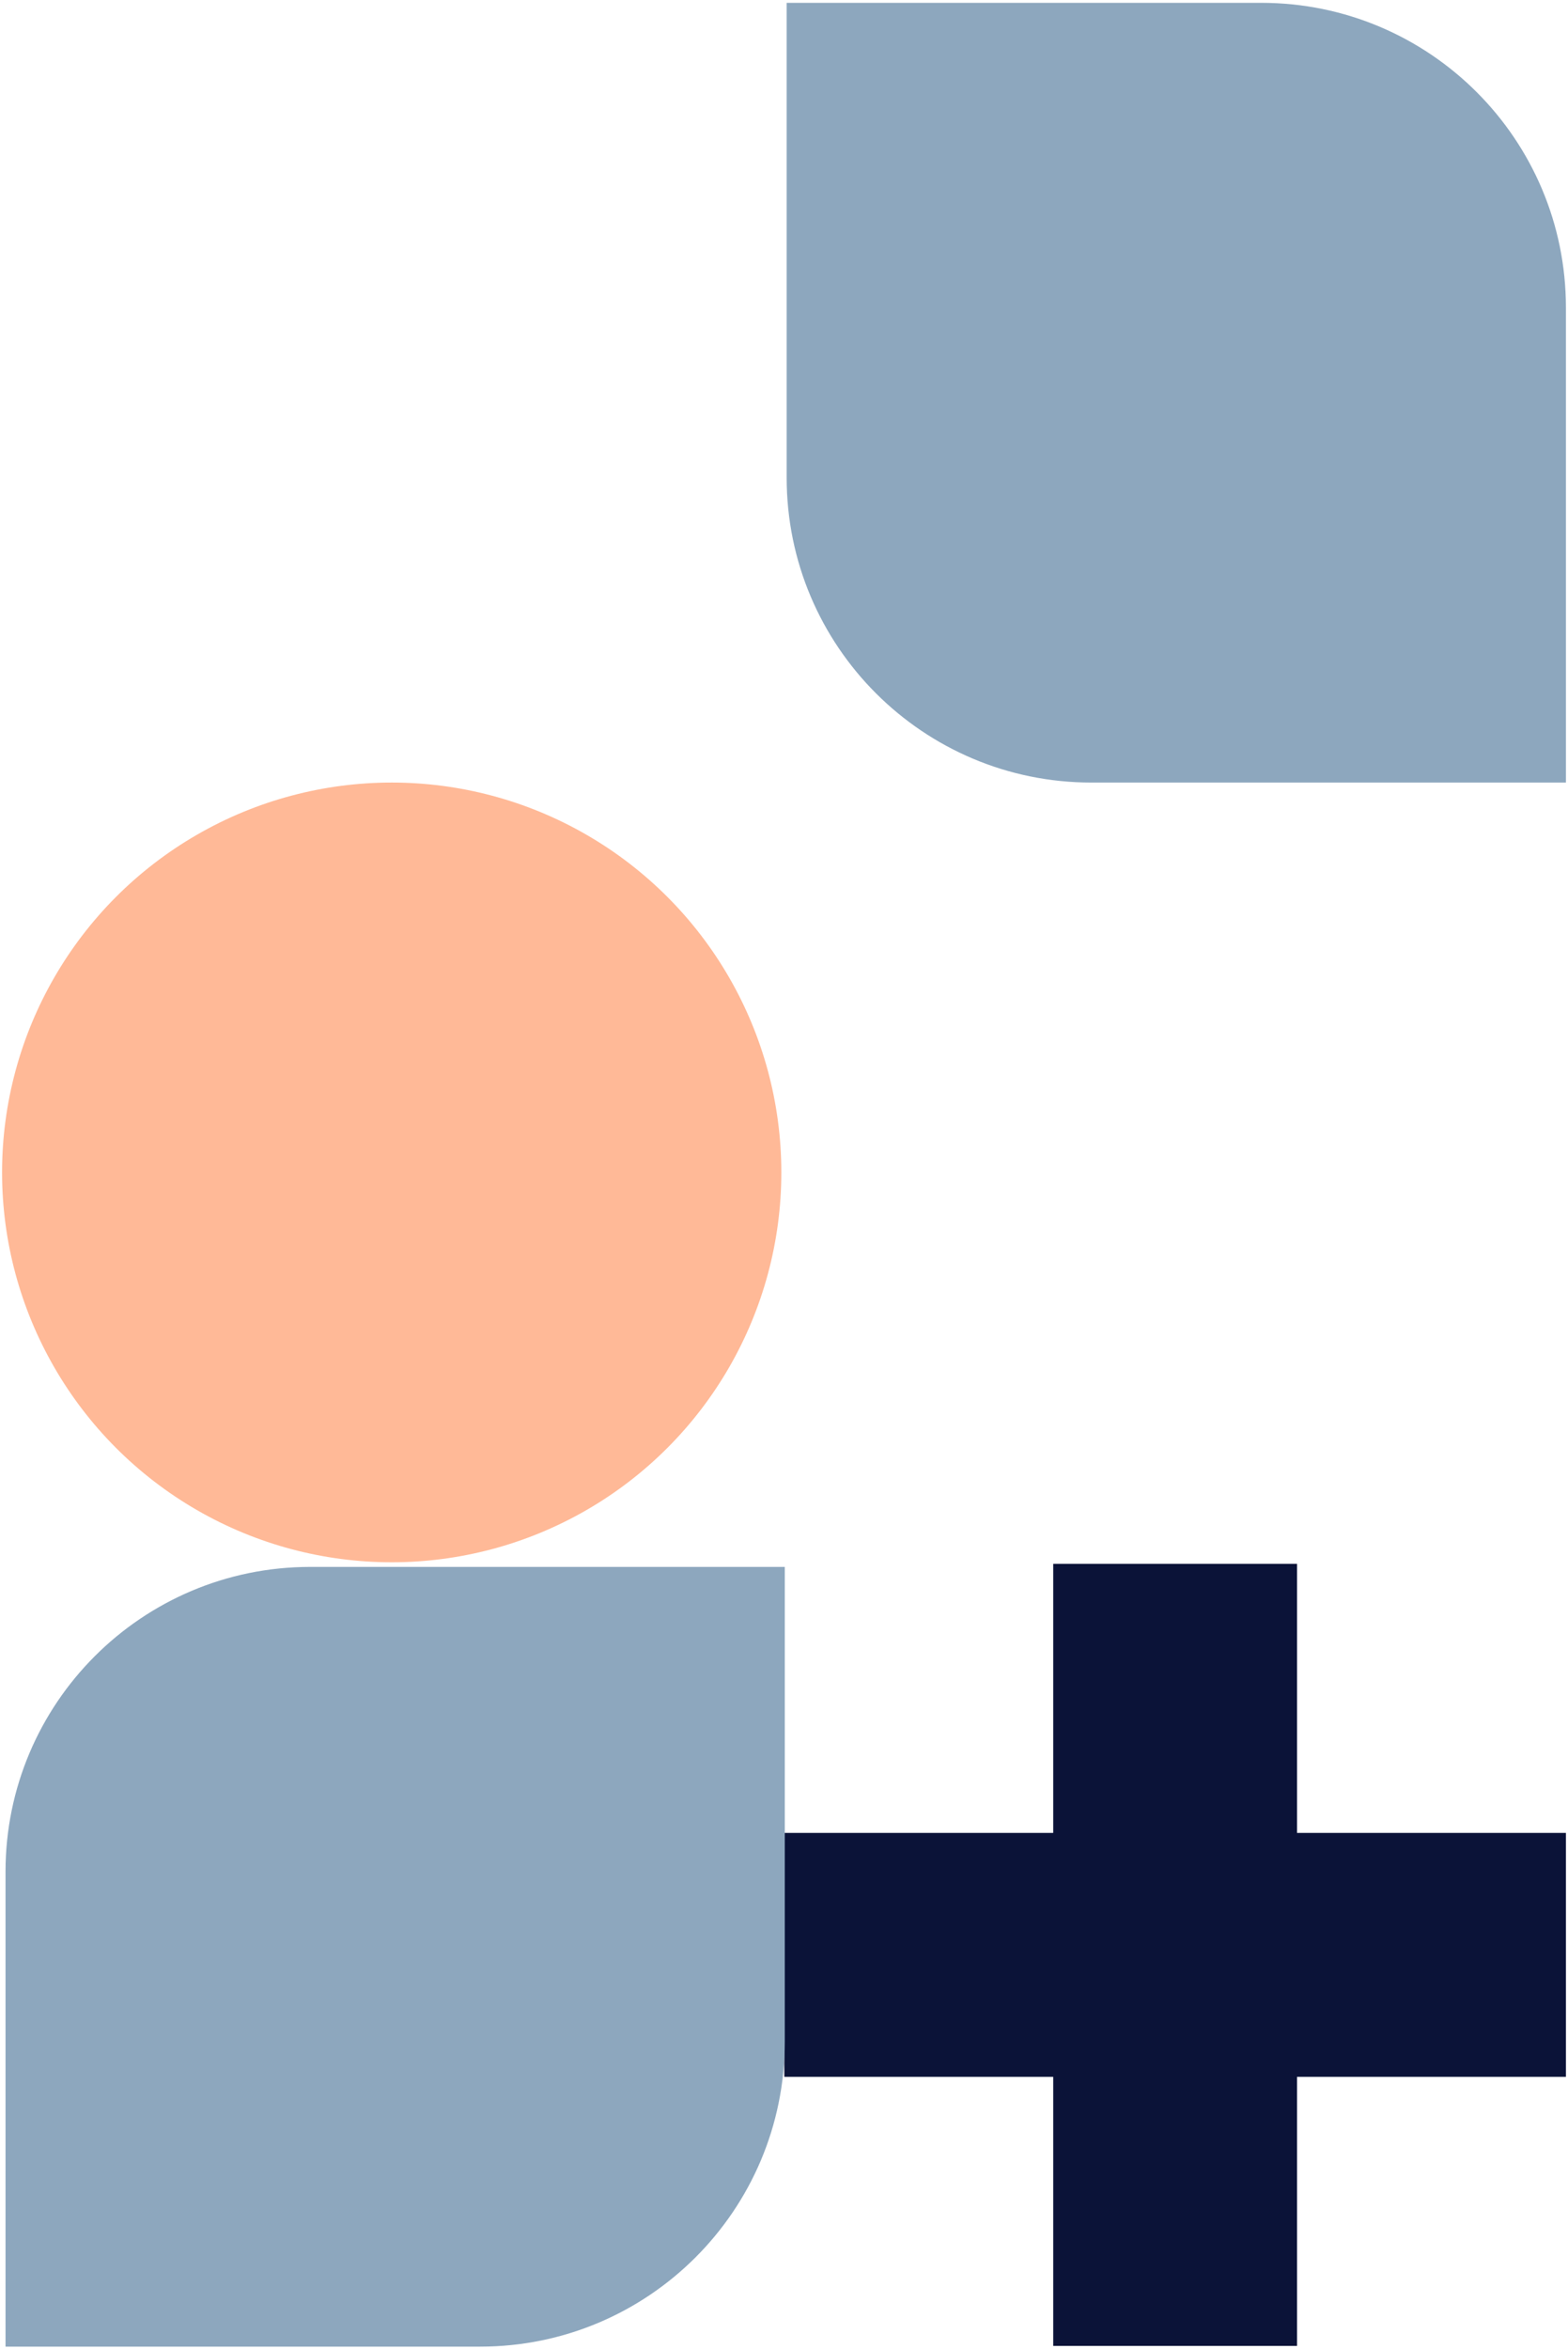 <svg width="362" height="542" viewBox="0 0 362 542" fill="none" xmlns="http://www.w3.org/2000/svg">
<rect x="181.072" y="479.193" width="56.283" height="180.449" transform="rotate(-90 181.072 479.193)" fill="#0B1338"/>
<rect x="243.156" y="360.827" width="56.283" height="180.449" fill="#0B1338"/>
<circle cx="90.431" cy="270.512" r="89.953" fill="#FFB997"/>
<path d="M1.275 431.875C1.275 393.027 32.768 361.535 71.615 361.535H181.181V471.101C181.181 509.948 149.689 541.441 110.841 541.441H1.275V431.875Z" fill="#8DA7BE"/>
<path d="M361.521 70.994C361.521 32.147 330.029 0.654 291.182 0.654H181.616V110.22C181.616 149.068 213.108 180.56 251.956 180.56H361.521V70.994Z" fill="#8DA7BE"/>
</svg>
